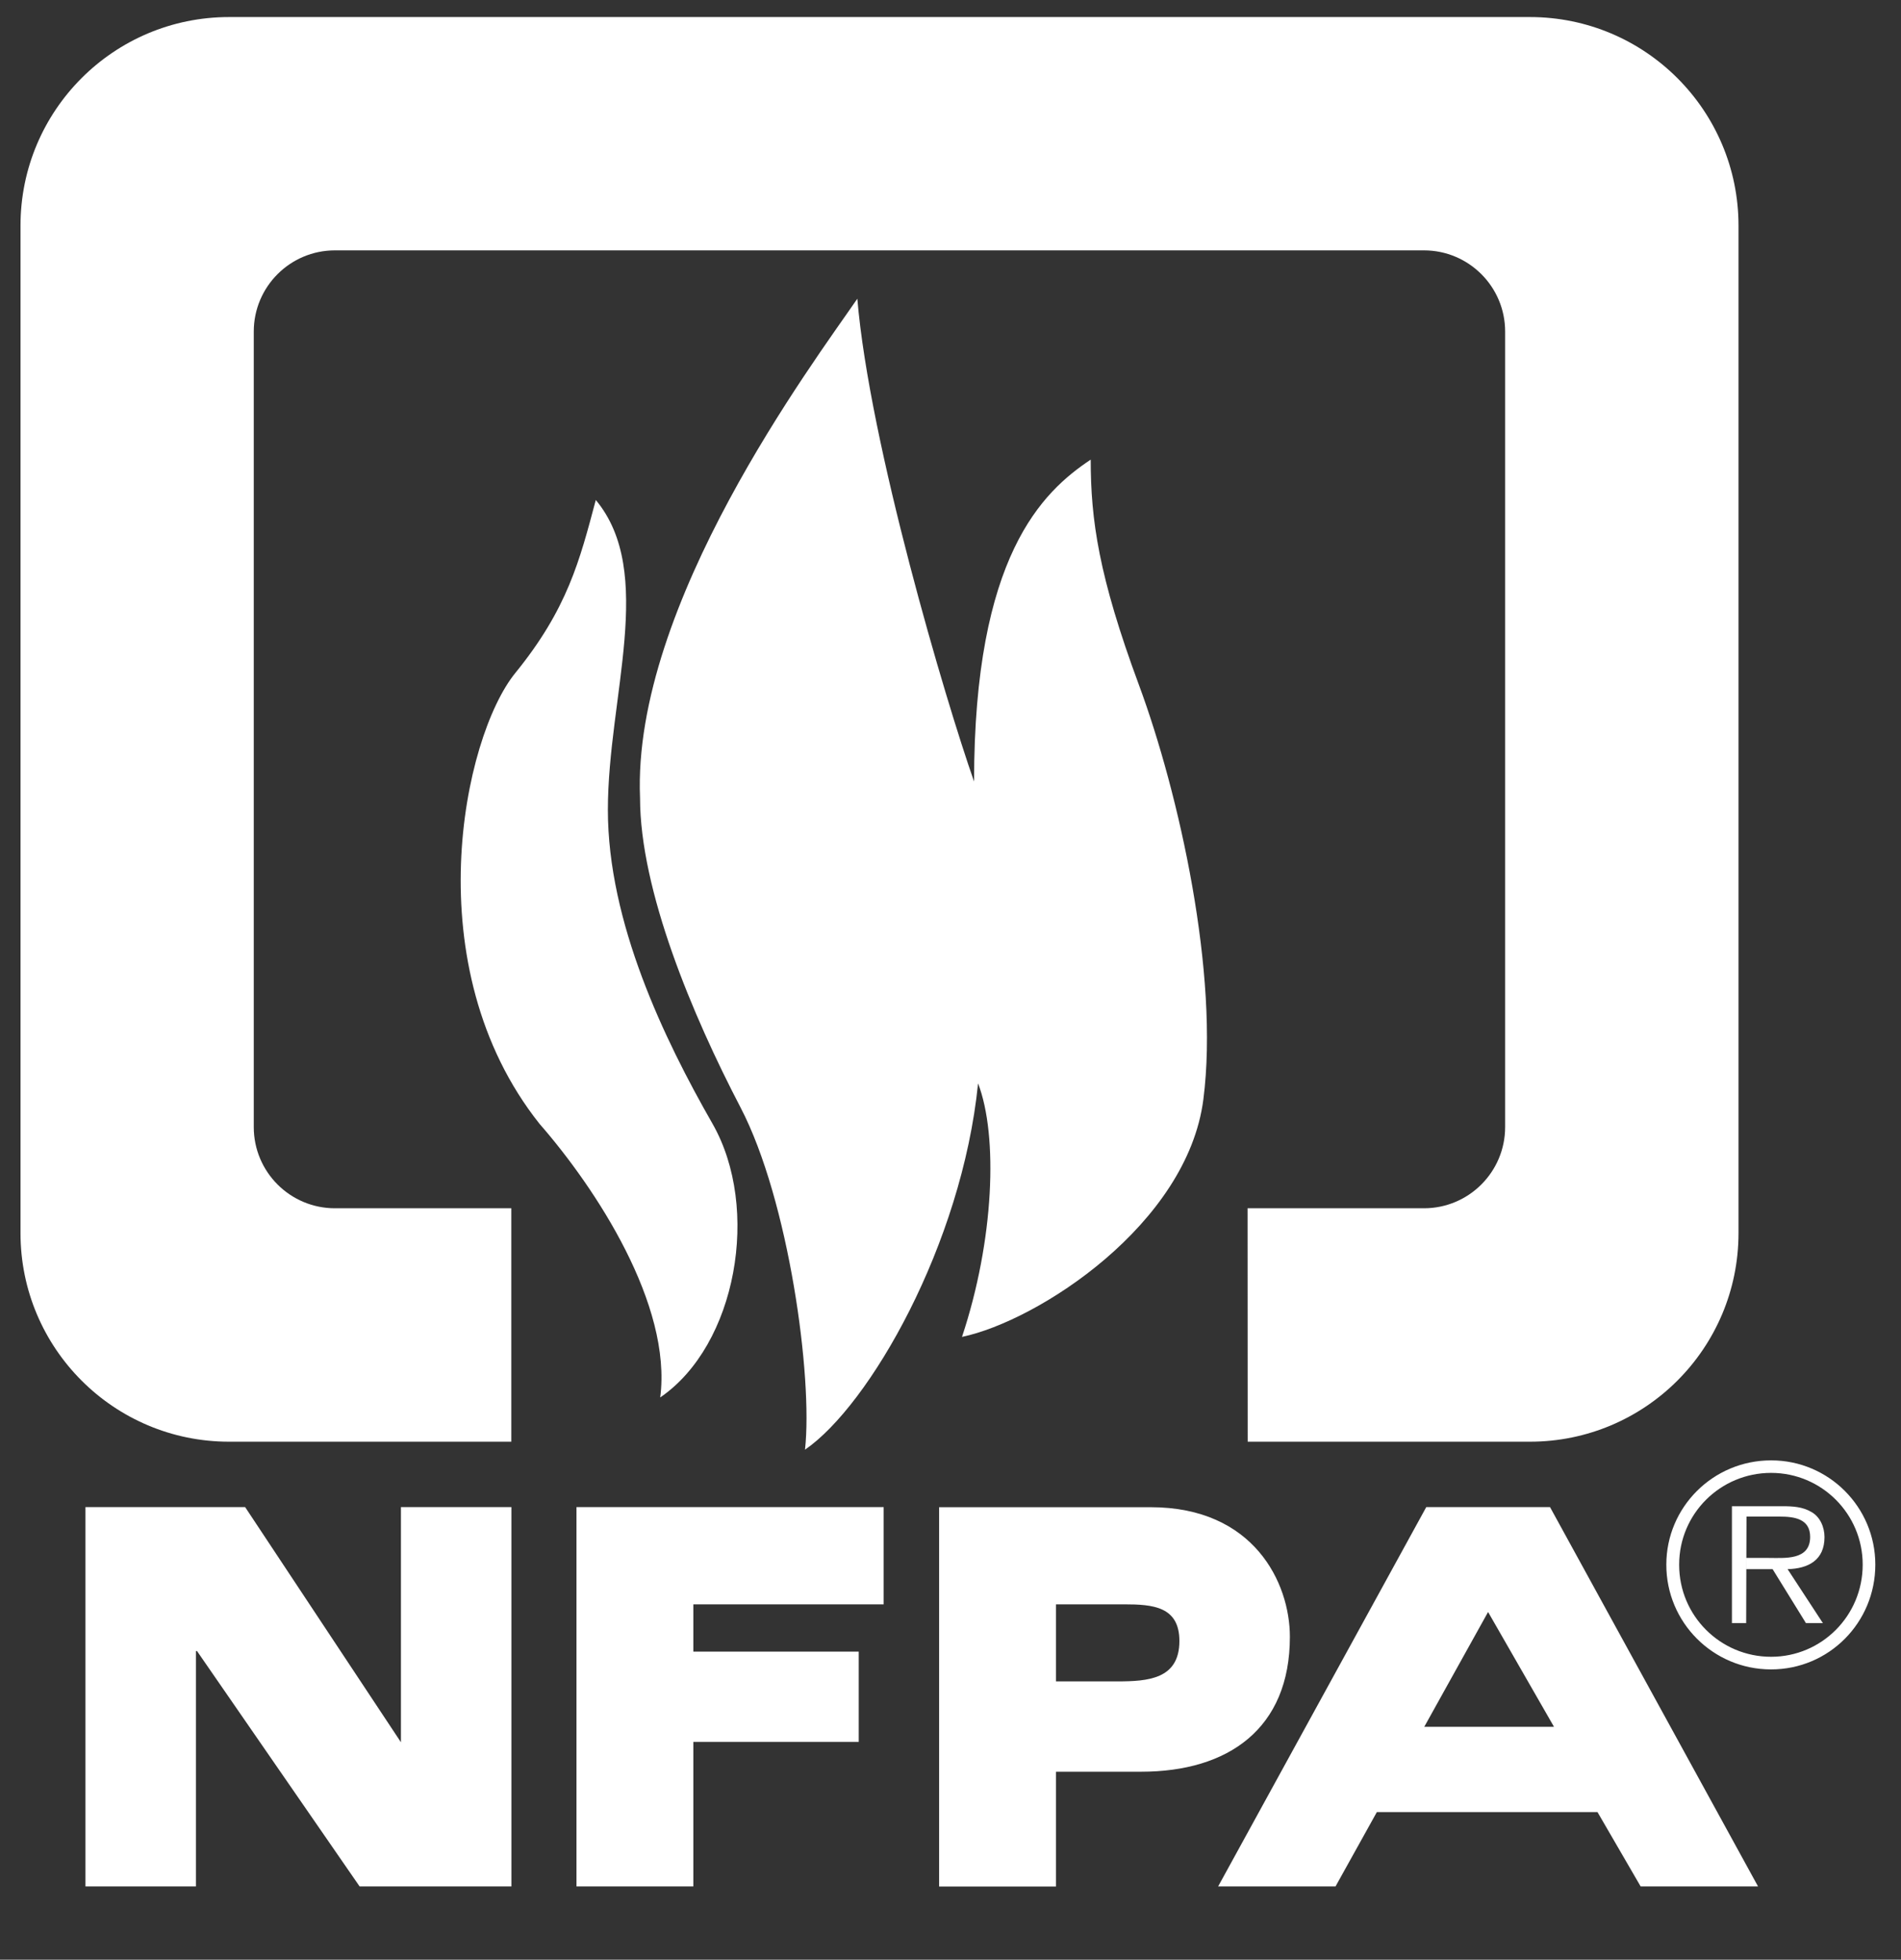 <?xml version="1.0" encoding="utf-8"?>
<!-- Generator: Adobe Illustrator 22.0.1, SVG Export Plug-In . SVG Version: 6.00 Build 0)  -->
<svg version="1.1" id="Camada_1" xmlns="http://www.w3.org/2000/svg" xmlns:xlink="http://www.w3.org/1999/xlink" x="0px" y="0px"
	 viewBox="0 0 1761.9 1815.9" style="enable-background:new 0 0 1761.9 1815.9;" xml:space="preserve">
<rect x="0" y="0" width="1761.9" height="1815.9" fill="#333333" stroke="none"/>
<style type="text/css">
	.st0{fill:#FFFFFF;}
</style>
<g>
	<path class="st0" d="M552.2,463.3c-14.9,55.9-26.1,100.7-74.6,160.3c-48.5,59.7-93.2,272.2,22.4,417.7
		c52.2,59.7,123.1,167.8,111.9,253.6c70.9-48.5,93.2-175.3,48.5-253.6c-44.8-78.3-97-186.5-97-290.9S608.1,530.4,552.2,463.3
		C552.2,463.3,608.1,530.4,552.2,463.3L552.2,463.3z"/>
	<path class="st0" d="M794.6,276.8c-41,59.7-208.8,283.4-201.4,462.4c0,85.8,48.5,201.4,93.2,287.1c44.7,85.8,67.1,249.9,59.7,317
		c59.7-41,145.4-190.2,160.4-339.4c18.7,48.5,14.9,145.4-14.9,234.9c70.8-14.9,208.8-104.4,223.7-220
		c14.9-115.6-22.4-283.4-59.7-384.1c-37.3-100.7-44.7-152.9-44.7-208.8c-44.8,29.8-108.1,89.5-108.1,298.3
		C876.6,649.7,805.8,411,794.6,276.8C794.6,276.8,805.8,411,794.6,276.8L794.6,276.8z"/>
	<path class="st0" d="M1156.3,1119.6h163.5c41.5,0,75.2-33.7,75.2-75.2V307.2c0-41.5-33.7-75.2-75.2-75.2H310.4
		c-41.5,0-75.2,33.7-75.2,75.2l0,0v737.2c0,41.5,33.7,75.2,75.2,75.2h163.5v216.3H212.3c-106.8,0-193.3-86.6-193.3-193.3V209.1
		c0-106.8,86.5-193.3,193.3-193.3h1205.7c106.8,0,193.3,86.6,193.3,193.3v933.5c0,106.8-86.6,193.3-193.3,193.3h-261.6
		L1156.3,1119.6L1156.3,1119.6z M79.2,1396.5h148l144.4,217.9v-217.9H474V1748H333.3l-150.7-218.1h-1V1748H79.2V1396.5L79.2,1396.5z
		 M534.3,1396.5H819v90.1H642.6v43.8h153.3v83.7H642.6V1748H534.3V1396.5L534.3,1396.5z M978.7,1486.6h63.2c26.6,0,51.2,2,51.2,34
		c0,35.5-29.5,37.4-57.6,37.4h-56.8v83.7h78.9c80.8,0,137.9-39.9,137.9-125c0-50.2-33.5-120.1-129-120.1H870.4v351.5h108.3V1486.6
		L978.7,1486.6z M1237.8,1748h-108.8l192.9-351.5h114.7l192.8,351.5h-108.8l-40-68.9h-204.7l44.1-79h120.3l-61.1-106.4L1237.8,1748
		L1237.8,1748z M1641.5,1364.8c46.9,0,84.9,38.1,84.9,85c0,47.4-38.1,85.4-84.9,85.4c-47,0-85.2-38-85.2-85.1c0-0.1,0-0.3,0-0.4
		C1556.3,1402.8,1594.4,1364.8,1641.5,1364.8v-11.6c-53.8,0-97.1,43.4-97.1,96.6c-0.1,53.5,43.3,97,96.8,97.1c0.1,0,0.2,0,0.3,0
		c53.5,0,96.6-43.3,96.6-97.1c0-53.3-43.2-96.6-96.5-96.6c0,0,0,0-0.1,0V1364.8z"/>
	<path class="st0" d="M1618.7,1405.3h30.9c13.4,0,28.1,2,28.1,18.8c0,22-23.6,19.5-38.8,19.5h-20.3v10.4h24.3l30.9,50h15.7l-32.7-50
		c19.3-0.5,34.2-8.4,34.2-29.7c0-9.1-4-18.8-12.2-23.3c-8.1-4.8-17.2-5.3-26.4-5.3h-47.2V1504h13.2L1618.7,1405.3L1618.7,1405.3
		L1618.7,1405.3z"/>
</g>
</svg>
